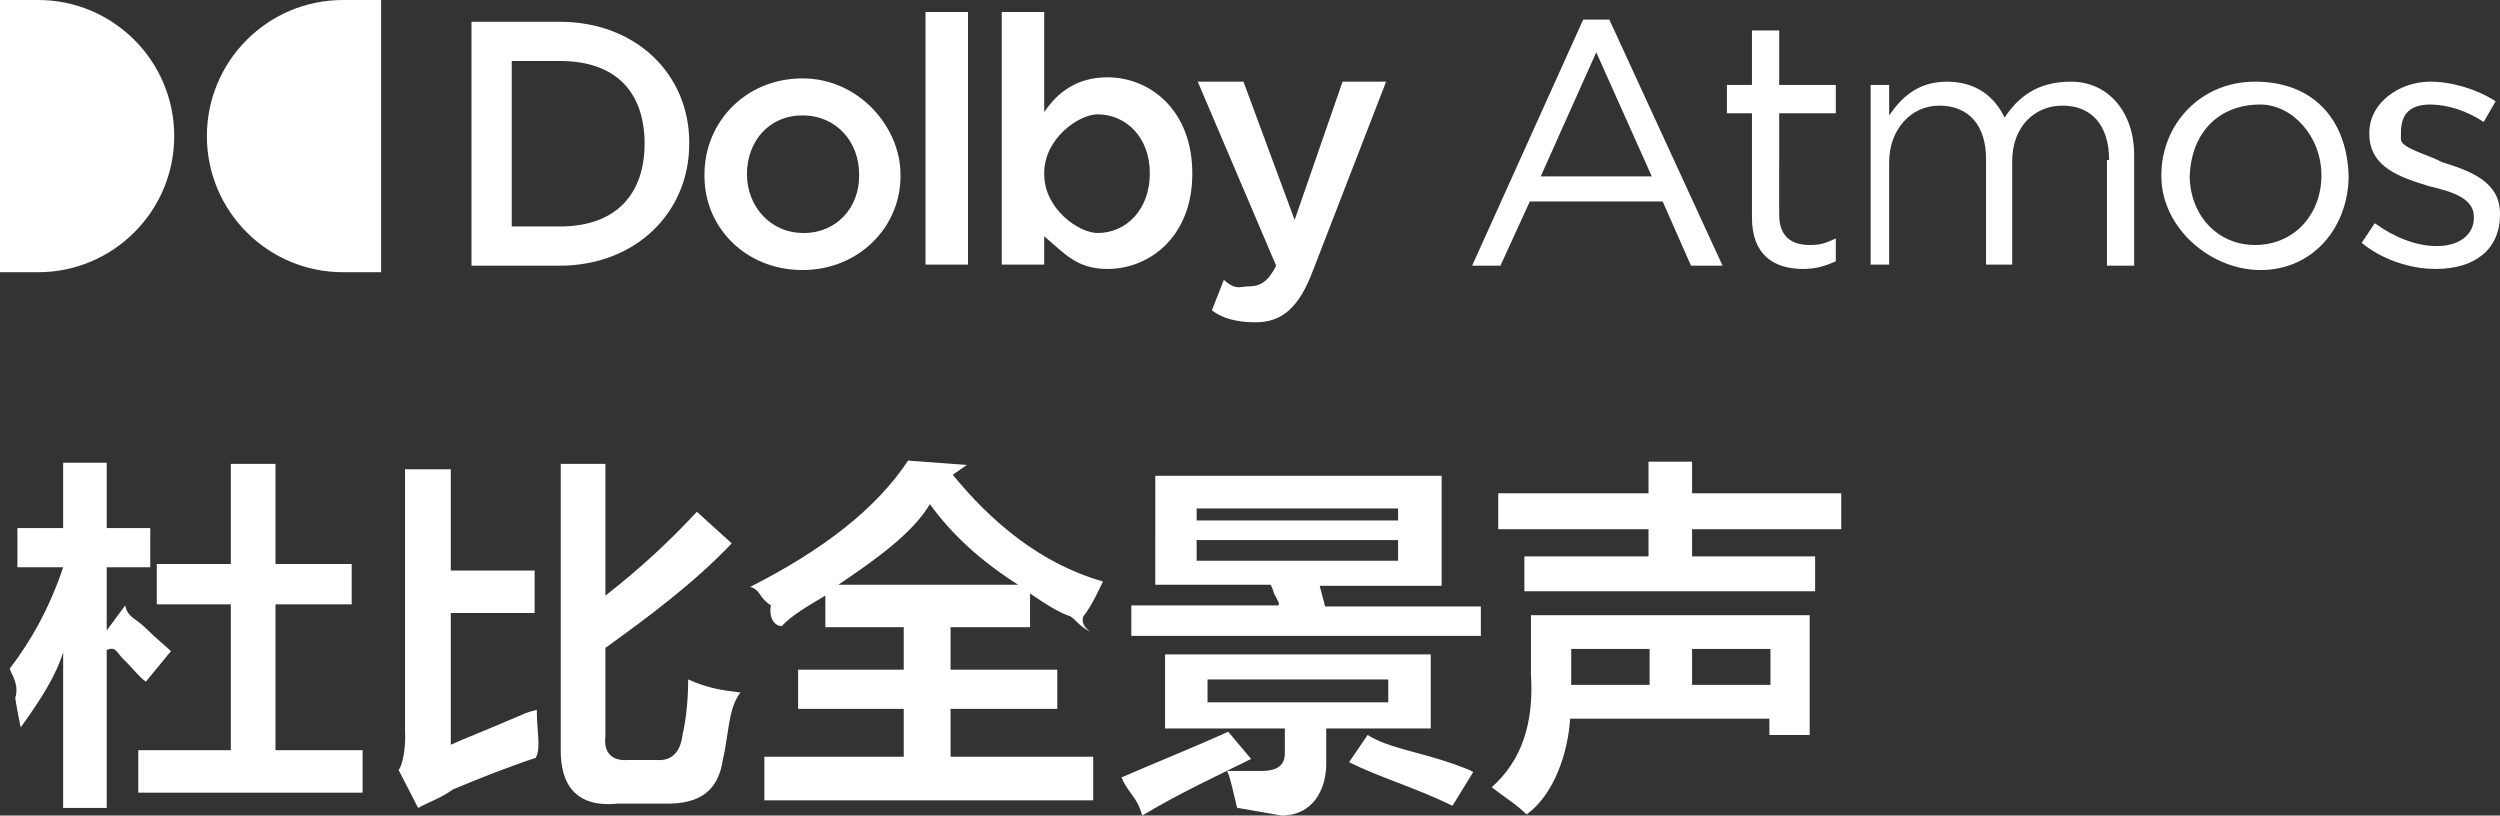 <?xml version="1.0" encoding="utf-8"?>
<!-- Generator: Adobe Illustrator 26.0.0, SVG Export Plug-In . SVG Version: 6.00 Build 0)  -->
<svg version="1.1" id="图层_1" xmlns="http://www.w3.org/2000/svg" xmlns:xlink="http://www.w3.org/1999/xlink" x="0px" y="0px"
	 width="229.6px" height="74.9px" viewBox="0 0 229.6 74.9" style="enable-background:new 0 0 229.6 74.9;" xml:space="preserve">
<rect x="0" y="0" width="229.6" height="74.9" fill="#333333" stroke="none"/>
<style type="text/css">
	.st0{fill-rule:evenodd;clip-rule:evenodd;fill:#FFFFFF;}
</style>
<path class="st0" d="M155.4,48.6v2.5h11.3v3.2H140v-3.2h11.4v-2.5h-13.8v-3.3h13.8v-2.9h4v2.9h13.7v3.3H155.4z M140.6,61.9v-5.4
	h25.6v11h-3.7V66h-18.3c-0.2,3.2-1.5,7-4,8.8c-0.9-0.9-1.9-1.5-3.2-2.5C139.7,69.9,140.9,66.5,140.6,61.9z M155.4,62.9h7.2v-3.3
	h-7.2V62.9z M144.3,62.4v0.5h7.2v-3.3h-7.2V62.4z M123.9,70l1.7-2.5c1.9,1.2,4.6,1.5,8,2.7c0.8,0.3,1.4,0.5,1.7,0.7l-1.9,3.1
	C129.9,72.3,126.7,71.4,123.9,70z M103.9,55.6h13.5c-0.1-0.2,0.4,0.3-0.4-1.1c-0.1-0.4-0.2-0.6-0.3-0.8h-10.6V43.7h26.3v10.1h-11.2
	l0.5,1.9H136v2.7h-32.1V55.6z M128.4,46.7h-18.5v1.1h18.5V46.7z M128.4,51.5v-1.9h-18.5v1.9H128.4z M114.9,69.7
	c-3.2,1.6-6.5,3.1-10,5.2c-0.5-1.8-1.2-1.9-1.9-3.5c3.2-1.4,6.5-2.7,9.8-4.2L114.9,69.7z M99.5,56.6c-0.1,0.3-0.2,0.8,0.6,1.4
	c-1-0.5-1.3-1.1-1.8-1.4c-1-0.3-2.4-1.2-3.7-2.1v3.1h-7.3v3.9h9.8v3.6h-9.8v4.4h13.1v4H70.2v-4H83v-4.4h-9.7v-3.6H83v-3.9h-7.2v-2.9
	c-1.5,0.9-3.1,1.8-4,2.8c-0.8,0-1.2-1-1-1.9c-1.2-0.8-0.9-1.4-1.9-1.7c6.7-3.4,11.6-7.2,14.5-11.6l5.4,0.4l-1.3,0.9
	c3.5,4.3,8.1,8.2,13.8,9.8C101,54,100.3,55.6,99.5,56.6z M85.4,46.3c-1.6,2.7-5,5.1-8.4,7.4h16.5C90.2,51.6,87.5,49.2,85.4,46.3z
	 M57.6,69.8h2.7c1.4,0.1,2.2-0.7,2.4-2.4c0.3-1.3,0.5-3,0.5-5c1.8,0.8,3.1,1,4.8,1.2c-0.9,1.2-1,2.7-1.3,4.5
	c-0.1,0.7-0.2,1.2-0.3,1.6c-0.4,2.8-2,4.2-5.4,4.1h-4.2c-3.8,0.4-5.4-1.6-5.3-5.2v-26h4.1v12.1c3.1-2.4,5.9-5,8.4-7.7l3.2,2.9
	c-3.4,3.6-7.7,6.8-11.6,9.6v8.1C55.4,69.2,56.3,69.9,57.6,69.8z M47.8,65.7c0.6-0.3,1.1-0.4,1.5-0.5c0,2,0.4,3.5-0.1,4.4
	c-2.7,0.9-5.2,1.9-7.6,2.9c-1.1,0.8-2.1,1.1-3.2,1.7l-1.8-3.5c0.3-0.2,0.7-1.9,0.6-3.6V43.1h4.2v9.3h7.7v3.9h-7.7v12.1
	C42.7,67.8,44.8,67,47.8,65.7z M12.7,68.9h8.5V55.5h-6.8v-3.7h6.8v-9.2h4.1v9.2h7v3.7h-7v13.4h8v3.9H12.7V68.9z M9.8,57.9l1.7-2.3
	c0.2,1.1,1,1.2,1.9,2.1c1,1,1.9,1.7,2.3,2.1l-2.3,2.8c-0.6-0.4-1.1-1.1-1.9-1.9c-0.8-0.7-0.8-1.4-1.7-1v14.5h-4V59.9
	c-0.6,2-2,4.3-3.9,6.9c-0.1-0.5-0.3-1.4-0.5-2.7c0.4-1.3-0.4-2.2-0.5-2.7c2-2.6,3.7-5.7,4.9-9.3H1.6v-3.6h4.2v-6h4v6h4v3.6h-4V57.9z
	 M223.7,24.7c-2.4,0-5-0.9-6.8-2.4l1.2-1.8c1.8,1.3,3.8,2.1,5.7,2.1c2,0,3.4-1,3.4-2.6v-0.1c0-1.7-2-2.3-4.1-2.8
	c-2.6-0.8-5.5-1.7-5.5-4.8v-0.1c0-2.8,2.8-4.7,5.6-4.7c2,0,4.3,0.7,6,1.8l-1.1,1.9c-1.5-1-3.3-1.6-4.9-1.6c-2,0-2.7,1-2.7,2.6v0.6
	c0,0.8,2.5,1.4,3.8,2.1c2.6,0.8,5.3,1.8,5.3,4.7v0.1C229.6,22.9,227.3,24.7,223.7,24.7z M207.6,24.8c-4.6,0-9.1-3.9-9.1-8.6v-0.1
	c0-4.7,3.6-8.6,8.6-8.6c5.7,0,8.6,3.9,8.6,9v-0.4C215.7,20.8,212.5,24.8,207.6,24.8z M213.2,16.1c0-3.6-2.7-6.5-5.6-6.5
	c-4.1,0-6.5,2.9-6.5,6.9v-0.4c0,3.6,2.5,6.4,6,6.4C210.7,22.5,213.2,19.7,213.2,16.1L213.2,16.1z M193.7,14.7c0-3.2-1.6-5-4.3-5
	c-2.5,0-4.6,1.9-4.6,5.1v9.5h-2.4v-9.7c0-3.1-1.6-4.9-4.3-4.9c-2.6,0-4.6,2.2-4.6,5.2v9.4h-1.7V7.8h1.7v2.8c1.1-1.6,2.6-3.1,5.3-3.1
	c2.7,0,4.4,1.4,5.3,3.3c1.2-1.8,2.9-3.3,6.1-3.3c3.5,0,5.8,2.9,5.8,6.7v10.2h-2.5V14.7z M163.4,19.7c0,2,1.1,2.8,2.8,2.8
	c1.1,0,1.5-0.2,2.4-0.6V24c-0.9,0.4-1.8,0.7-3,0.7c-2.7,0-4.7-1.3-4.7-4.7v-9.6h-2.3V7.8h2.3v-5h2.5v5h5.2v2.6h-5.2V19.7z
	 M152.7,18.5h-12.2l-2.7,5.9h-2.6l10.2-22.6h2.4l10.4,22.6h-2.9L152.7,18.5z M146.6,4.8l-5.1,11.4h10.2L146.6,4.8z M115.3,29.6
	c-1.8,0-3.1-0.4-4-1.1l1.1-2.8c1.1,1,1.5,0.6,2.3,0.6c1.1,0,1.8-0.5,2.5-1.9L110,7.5h4.2l4.7,12.7l4.4-12.7h4l-6.7,17.3
	C119.3,28.3,117.7,29.6,115.3,29.6z M101.7,24.7c-2.8,0-3.9-1.4-5.8-3v2.6H92V1.1h3.9v9.2c1.2-1.8,3-3.2,5.8-3.2
	c4,0,7.8,3.1,7.8,8.8V16C109.5,21.6,105.7,24.7,101.7,24.7z M105.6,15.9c0-3.3-2.2-5.4-4.8-5.4c-1.7,0-4.9,2.2-4.9,5.4V16
	c0,3.2,3.2,5.4,4.9,5.4C103.4,21.4,105.6,19.3,105.6,15.9L105.6,15.9z M85,1.1h3.9v23.2H85V1.1z M73.7,24.8c-5.2,0-9-3.9-9-8.6V16
	c0-4.8,3.8-8.8,9-8.8c5.2,0,9,4.5,9,8.8V16C82.8,20.8,78.9,24.8,73.7,24.8z M78.9,16c0-3-2.1-5.4-5.2-5.4c-3.1,0-5.1,2.4-5.1,5.4V16
	c0,2.9,2.1,5.4,5.2,5.4c3.1,0,5.1-2.4,5.1-5.2V16z M51.4,24.4h-8.1V2h8.1c7,0,11.9,4.8,11.9,11.1v0.1C63.3,19.5,58.4,24.4,51.4,24.4
	z M59.2,13.2c0-4.4-2.3-7.6-7.8-7.6H47v15.2h4.4C56.8,20.8,59.2,17.6,59.2,13.2L59.2,13.2z M19,12.5C19,5.6,24.6,0,31.5,0H35v25
	h-3.5C24.6,25,19,19.4,19,12.5z M3.5,25H0V0h3.5C10.4,0,16,5.6,16,12.5C16,19.4,10.4,25,3.5,25z M118,69.2v-2.3h-11v-6.8h24.4v6.8
	h-9.6v2.9c0.1,2.8-1.3,5.1-4.1,5.1l-4-0.7c-0.1,0.2-0.2-0.6-0.3-0.9c-0.3-1.3-0.5-2.1-0.7-2.5c1.3,0,3,0,3.2,0
	C117.4,70.8,118,70.2,118,69.2z M127.5,64.5v-2.1h-16.6v2.1H127.5z"/>
</svg>
